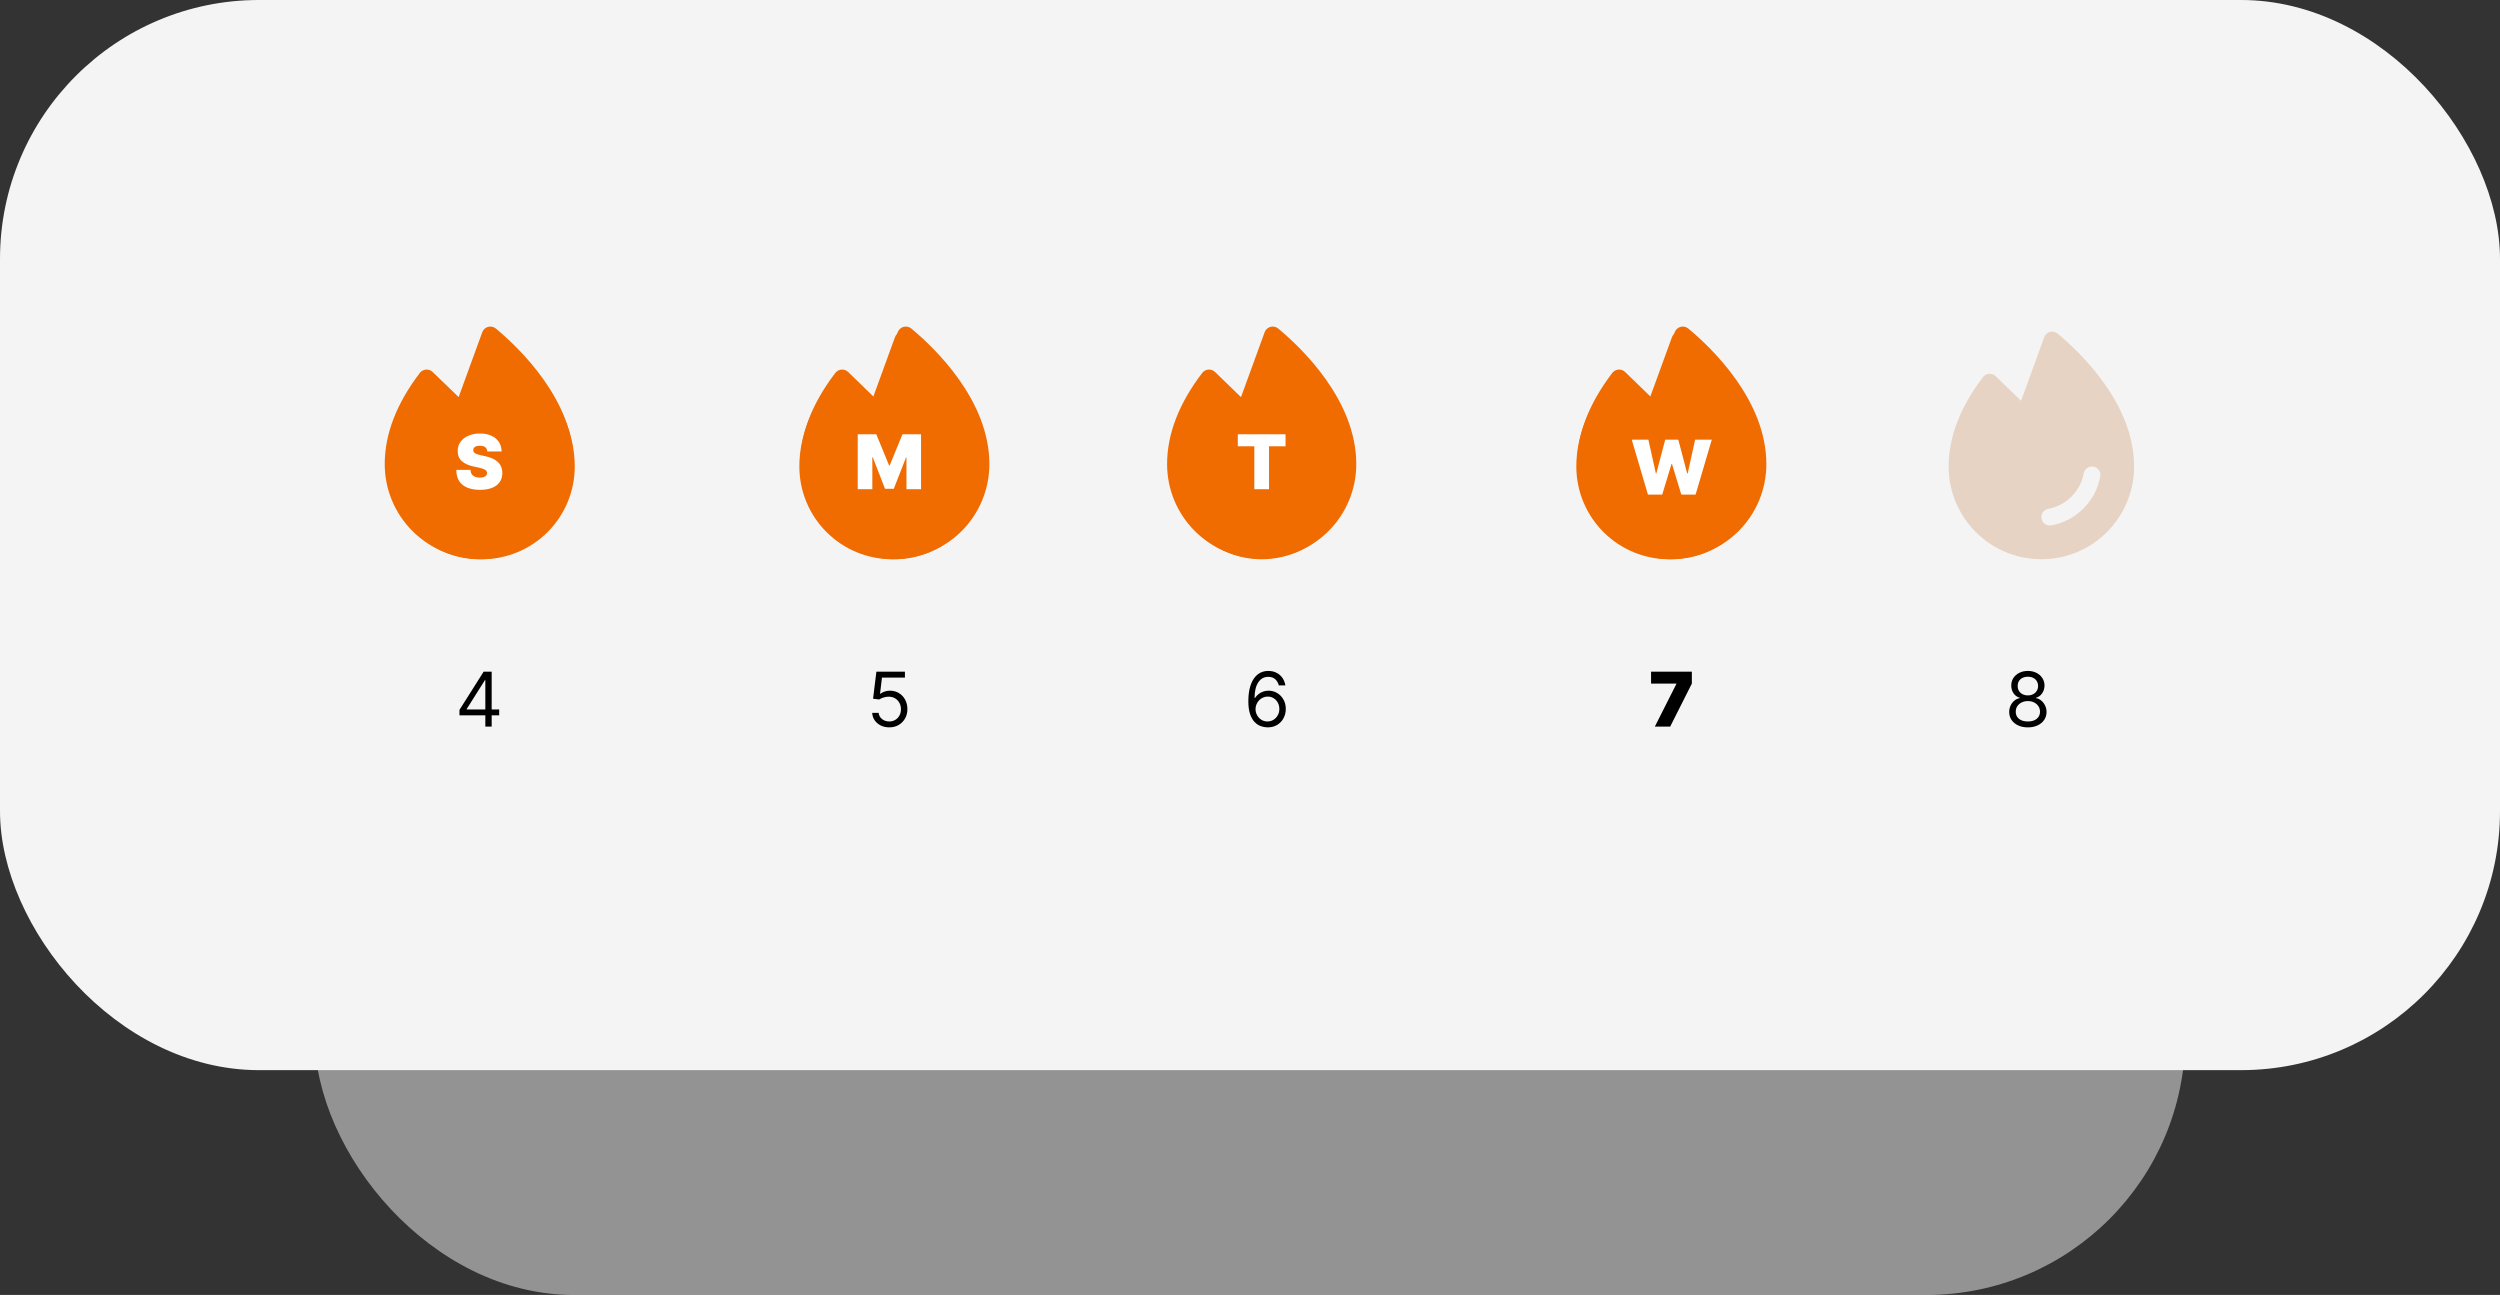 <svg width="278" height="144" viewBox="0 0 278 144" fill="none" xmlns="http://www.w3.org/2000/svg">
<rect x="0" y="0" width="278" height="144" fill="#333333" stroke="none"/>
<rect opacity="0.5" x="35" y="55" width="208" height="89" rx="28.8" fill="#F4F4F5"/>
<rect width="278" height="119" rx="28.8" fill="#F4F4F5"/>
<g clip-path="url(#clip0_54_78)">
<path d="M101.002 37.092C100.887 36.996 100.75 36.929 100.603 36.897C100.456 36.865 100.304 36.868 100.159 36.908C100.013 36.947 99.88 37.02 99.769 37.122C99.658 37.224 99.574 37.35 99.522 37.492L96.944 44.571L94.113 41.827C94.018 41.735 93.904 41.664 93.78 41.619C93.655 41.574 93.522 41.556 93.39 41.566C93.258 41.575 93.13 41.613 93.013 41.676C92.897 41.739 92.795 41.826 92.715 41.932C90.177 45.258 88.888 48.603 88.888 51.875C88.888 54.61 89.974 57.233 91.908 59.167C93.842 61.101 96.465 62.188 99.2 62.188C101.935 62.188 104.558 61.101 106.492 59.167C108.426 57.233 109.512 54.61 109.512 51.875C109.512 44.908 103.56 39.219 101.002 37.092ZM105.75 52.97C105.506 54.327 104.853 55.578 103.878 56.553C102.902 57.529 101.651 58.182 100.293 58.425C100.242 58.434 100.19 58.438 100.137 58.438C99.902 58.438 99.676 58.349 99.503 58.19C99.33 58.031 99.223 57.812 99.203 57.578C99.184 57.343 99.253 57.11 99.398 56.925C99.542 56.739 99.751 56.614 99.983 56.575C101.925 56.248 103.572 54.601 103.902 52.656C103.943 52.41 104.081 52.192 104.283 52.048C104.486 51.904 104.738 51.846 104.983 51.888C105.228 51.93 105.447 52.067 105.591 52.27C105.735 52.473 105.792 52.724 105.751 52.97H105.75Z" fill="#F06B00"/>
<path d="M95.481 46.491H97.545L98.965 49.951H99.037L100.456 46.491H102.521V52.6H100.898V49.068H100.85L99.49 52.552H98.511L97.151 49.044H97.104V52.6H95.481V46.491Z" fill="white"/>
<g clip-path="url(#clip1_54_78)">
<path d="M101.266 37.092C101.153 36.996 101.019 36.929 100.875 36.897C100.731 36.865 100.582 36.868 100.44 36.908C100.297 36.947 100.166 37.02 100.058 37.122C99.949 37.224 99.866 37.35 99.816 37.492L97.289 44.571L94.515 41.827C94.421 41.735 94.31 41.664 94.188 41.619C94.066 41.574 93.936 41.556 93.807 41.566C93.677 41.575 93.551 41.613 93.437 41.676C93.323 41.739 93.223 41.826 93.145 41.932C90.657 45.258 89.394 48.603 89.394 51.875C89.394 54.61 90.459 57.233 92.354 59.167C94.249 61.101 96.82 62.188 99.5 62.188C102.18 62.188 104.751 61.101 106.646 59.167C108.542 57.233 109.606 54.61 109.606 51.875C109.606 44.908 103.773 39.219 101.266 37.092ZM105.919 52.97C105.68 54.327 105.04 55.578 104.084 56.553C103.128 57.529 101.902 58.182 100.572 58.425C100.521 58.434 100.47 58.438 100.419 58.438C100.188 58.438 99.966 58.349 99.797 58.19C99.627 58.031 99.522 57.812 99.503 57.578C99.484 57.343 99.552 57.11 99.694 56.925C99.835 56.739 100.04 56.614 100.267 56.575C102.17 56.248 103.785 54.601 104.108 52.656C104.148 52.41 104.283 52.192 104.482 52.048C104.681 51.904 104.927 51.846 105.168 51.888C105.408 51.93 105.622 52.067 105.763 52.27C105.904 52.473 105.961 52.724 105.92 52.97H105.919Z" fill="#F16E04"/>
<g clip-path="url(#clip2_54_78)">
<path d="M101.338 36.534C101.22 36.436 101.081 36.367 100.931 36.335C100.781 36.302 100.626 36.306 100.478 36.346C100.33 36.386 100.194 36.461 100.081 36.564C99.968 36.668 99.881 36.797 99.829 36.941L97.199 44.162L94.311 41.364C94.214 41.27 94.098 41.197 93.971 41.151C93.844 41.105 93.709 41.087 93.574 41.097C93.439 41.107 93.308 41.145 93.19 41.21C93.071 41.274 92.967 41.363 92.885 41.47C90.296 44.863 88.981 48.275 88.981 51.612C88.981 54.402 90.089 57.078 92.062 59.05C94.035 61.023 96.71 62.131 99.5 62.131C102.29 62.131 104.965 61.023 106.938 59.05C108.91 57.078 110.019 54.402 110.019 51.612C110.019 44.506 103.948 38.703 101.338 36.534Z" fill="#F06B00"/>
</g>
</g>
</g>
<g clip-path="url(#clip3_54_78)">
<path d="M55.402 37.092C55.287 36.996 55.15 36.929 55.003 36.897C54.856 36.865 54.704 36.868 54.559 36.908C54.413 36.947 54.28 37.02 54.169 37.122C54.058 37.224 53.974 37.35 53.922 37.492L51.344 44.571L48.513 41.827C48.418 41.735 48.304 41.664 48.18 41.619C48.055 41.574 47.922 41.556 47.79 41.566C47.658 41.575 47.53 41.613 47.413 41.676C47.297 41.739 47.195 41.826 47.115 41.932C44.577 45.258 43.288 48.603 43.288 51.875C43.288 54.61 44.374 57.233 46.308 59.167C48.242 61.101 50.865 62.188 53.6 62.188C56.335 62.188 58.958 61.101 60.892 59.167C62.826 57.233 63.913 54.61 63.913 51.875C63.913 44.908 57.961 39.219 55.402 37.092ZM60.15 52.97C59.907 54.327 59.253 55.578 58.278 56.553C57.302 57.529 56.051 58.182 54.693 58.425C54.642 58.434 54.59 58.438 54.538 58.438C54.302 58.438 54.076 58.349 53.903 58.19C53.73 58.031 53.623 57.812 53.603 57.578C53.584 57.343 53.653 57.11 53.798 56.925C53.942 56.739 54.151 56.614 54.383 56.575C56.325 56.248 57.972 54.601 58.301 52.656C58.343 52.41 58.48 52.192 58.683 52.048C58.886 51.904 59.138 51.846 59.383 51.888C59.628 51.93 59.847 52.067 59.991 52.27C60.135 52.473 60.192 52.724 60.151 52.97H60.15Z" fill="#F06B00"/>
<g clip-path="url(#clip4_54_78)">
<path d="M55.066 37.092C54.953 36.996 54.819 36.929 54.675 36.897C54.531 36.865 54.382 36.868 54.239 36.908C54.097 36.947 53.966 37.02 53.858 37.122C53.749 37.224 53.666 37.35 53.616 37.492L51.089 44.571L48.315 41.827C48.221 41.735 48.11 41.664 47.988 41.619C47.866 41.574 47.736 41.556 47.607 41.566C47.477 41.575 47.351 41.613 47.237 41.676C47.123 41.739 47.023 41.826 46.944 41.932C44.457 45.258 43.194 48.603 43.194 51.875C43.194 54.61 44.258 57.233 46.154 59.167C48.049 61.101 50.62 62.188 53.3 62.188C55.98 62.188 58.551 61.101 60.446 59.167C62.342 57.233 63.406 54.61 63.406 51.875C63.406 44.908 57.573 39.219 55.066 37.092ZM59.719 52.97C59.48 54.327 58.84 55.578 57.884 56.553C56.928 57.529 55.702 58.182 54.371 58.425C54.321 58.434 54.27 58.438 54.219 58.438C53.988 58.438 53.766 58.349 53.597 58.19C53.427 58.031 53.322 57.812 53.303 57.578C53.284 57.343 53.352 57.11 53.494 56.925C53.635 56.739 53.84 56.614 54.067 56.575C55.97 56.248 57.585 54.601 57.907 52.656C57.948 52.41 58.083 52.192 58.282 52.048C58.48 51.904 58.727 51.846 58.968 51.888C59.208 51.93 59.422 52.067 59.563 52.27C59.704 52.473 59.761 52.724 59.72 52.97H59.719Z" fill="#F16E04"/>
<g clip-path="url(#clip5_54_78)">
<path d="M55.138 36.534C55.02 36.436 54.881 36.367 54.731 36.335C54.581 36.302 54.426 36.306 54.278 36.346C54.13 36.386 53.994 36.461 53.881 36.564C53.768 36.668 53.681 36.797 53.629 36.941L50.999 44.162L48.111 41.364C48.014 41.27 47.898 41.197 47.771 41.151C47.644 41.105 47.509 41.087 47.374 41.097C47.239 41.107 47.108 41.145 46.99 41.21C46.871 41.274 46.767 41.363 46.685 41.47C44.096 44.863 42.781 48.275 42.781 51.612C42.781 54.402 43.889 57.078 45.862 59.05C47.835 61.023 50.51 62.131 53.3 62.131C56.09 62.131 58.765 61.023 60.738 59.05C62.711 57.078 63.819 54.402 63.819 51.612C63.819 44.506 57.748 38.703 55.138 36.534Z" fill="#F06B00"/>
</g>
</g>
</g>
<g clip-path="url(#clip6_54_78)">
<path d="M142.066 37.092C141.953 36.996 141.819 36.929 141.675 36.897C141.531 36.865 141.382 36.868 141.239 36.908C141.097 36.947 140.966 37.02 140.858 37.122C140.749 37.224 140.666 37.35 140.616 37.492L138.089 44.571L135.315 41.827C135.221 41.735 135.11 41.664 134.988 41.619C134.866 41.574 134.736 41.556 134.607 41.566C134.477 41.575 134.351 41.613 134.237 41.676C134.123 41.739 134.023 41.826 133.945 41.932C131.457 45.258 130.194 48.603 130.194 51.875C130.194 54.61 131.258 57.233 133.154 59.167C135.049 61.101 137.62 62.188 140.3 62.188C142.98 62.188 145.551 61.101 147.446 59.167C149.341 57.233 150.406 54.61 150.406 51.875C150.406 44.908 144.573 39.219 142.066 37.092ZM146.719 52.97C146.48 54.327 145.84 55.578 144.884 56.553C143.928 57.529 142.702 58.182 141.371 58.425C141.321 58.434 141.27 58.438 141.219 58.438C140.988 58.438 140.766 58.349 140.597 58.19C140.427 58.031 140.322 57.812 140.303 57.578C140.284 57.343 140.352 57.11 140.494 56.925C140.635 56.739 140.84 56.614 141.067 56.575C142.97 56.248 144.585 54.601 144.908 52.656C144.948 52.41 145.083 52.192 145.282 52.048C145.481 51.904 145.727 51.846 145.968 51.888C146.208 51.93 146.422 52.067 146.563 52.27C146.704 52.473 146.761 52.724 146.72 52.97H146.719Z" fill="#F06B00"/>
<g clip-path="url(#clip7_54_78)">
<path d="M142.138 36.534C142.021 36.436 141.881 36.367 141.731 36.335C141.581 36.302 141.426 36.306 141.278 36.346C141.13 36.386 140.994 36.461 140.881 36.564C140.768 36.668 140.681 36.797 140.629 36.941L137.999 44.162L135.111 41.364C135.014 41.27 134.898 41.197 134.771 41.151C134.644 41.105 134.509 41.087 134.374 41.097C134.24 41.107 134.108 41.145 133.99 41.21C133.871 41.274 133.767 41.363 133.685 41.47C131.096 44.863 129.781 48.275 129.781 51.612C129.781 54.402 130.889 57.078 132.862 59.05C134.835 61.023 137.51 62.131 140.3 62.131C143.09 62.131 145.765 61.023 147.738 59.05C149.711 57.078 150.819 54.402 150.819 51.612C150.819 44.506 144.748 38.703 142.138 36.534Z" fill="#F06B00"/>
</g>
<path d="M137.643 49.627V48.291H142.953V49.627H141.115V54.4H139.481V49.627H137.643Z" fill="white"/>
</g>
<g clip-path="url(#clip8_54_78)">
<path d="M187.402 37.092C187.287 36.996 187.15 36.929 187.003 36.897C186.856 36.865 186.704 36.868 186.559 36.908C186.414 36.947 186.28 37.02 186.169 37.122C186.058 37.224 185.974 37.35 185.922 37.492L183.344 44.571L180.513 41.827C180.418 41.735 180.304 41.664 180.18 41.619C180.055 41.574 179.923 41.556 179.79 41.566C179.658 41.575 179.53 41.613 179.413 41.676C179.297 41.739 179.195 41.826 179.115 41.932C176.577 45.258 175.287 48.603 175.287 51.875C175.287 54.61 176.374 57.233 178.308 59.167C180.242 61.101 182.865 62.188 185.6 62.188C188.335 62.188 190.958 61.101 192.892 59.167C194.826 57.233 195.912 54.61 195.912 51.875C195.912 44.908 189.961 39.219 187.402 37.092ZM192.15 52.97C191.906 54.327 191.253 55.578 190.278 56.553C189.302 57.529 188.051 58.182 186.693 58.425C186.642 58.434 186.59 58.438 186.537 58.438C186.302 58.438 186.076 58.349 185.903 58.19C185.73 58.031 185.623 57.812 185.603 57.578C185.584 57.343 185.653 57.11 185.798 56.925C185.942 56.739 186.151 56.614 186.383 56.575C188.325 56.248 189.972 54.601 190.302 52.656C190.343 52.41 190.481 52.192 190.683 52.048C190.886 51.904 191.138 51.846 191.383 51.888C191.628 51.93 191.847 52.067 191.991 52.27C192.135 52.473 192.192 52.724 192.151 52.97H192.15Z" fill="#F06B00"/>
<g clip-path="url(#clip9_54_78)">
<path d="M187.666 37.092C187.553 36.996 187.419 36.929 187.275 36.897C187.131 36.865 186.982 36.868 186.839 36.908C186.697 36.947 186.566 37.02 186.458 37.122C186.349 37.224 186.266 37.35 186.216 37.492L183.689 44.571L180.915 41.827C180.821 41.735 180.71 41.664 180.588 41.619C180.466 41.574 180.336 41.556 180.207 41.566C180.077 41.575 179.951 41.613 179.837 41.676C179.723 41.739 179.623 41.826 179.544 41.932C177.057 45.258 175.794 48.603 175.794 51.875C175.794 54.61 176.858 57.233 178.754 59.167C180.649 61.101 183.22 62.188 185.9 62.188C188.58 62.188 191.151 61.101 193.046 59.167C194.941 57.233 196.006 54.61 196.006 51.875C196.006 44.908 190.173 39.219 187.666 37.092ZM192.319 52.97C192.08 54.327 191.44 55.578 190.484 56.553C189.528 57.529 188.302 58.182 186.971 58.425C186.921 58.434 186.87 58.438 186.819 58.438C186.588 58.438 186.366 58.349 186.197 58.19C186.027 58.031 185.922 57.812 185.903 57.578C185.884 57.343 185.952 57.11 186.094 56.925C186.235 56.739 186.44 56.614 186.667 56.575C188.57 56.248 190.185 54.601 190.507 52.656C190.548 52.41 190.683 52.192 190.882 52.048C191.08 51.904 191.327 51.846 191.567 51.888C191.808 51.93 192.022 52.067 192.163 52.27C192.304 52.473 192.361 52.724 192.32 52.97H192.319Z" fill="#F06B00"/>
<g clip-path="url(#clip10_54_78)">
<path d="M187.738 36.534C187.62 36.436 187.481 36.367 187.331 36.335C187.181 36.302 187.026 36.306 186.878 36.346C186.73 36.386 186.594 36.461 186.481 36.564C186.368 36.668 186.281 36.797 186.229 36.941L183.599 44.162L180.711 41.364C180.614 41.27 180.498 41.197 180.371 41.151C180.244 41.105 180.109 41.087 179.974 41.097C179.839 41.107 179.708 41.145 179.59 41.21C179.471 41.274 179.367 41.363 179.285 41.47C176.696 44.863 175.381 48.275 175.381 51.612C175.381 54.402 176.489 57.078 178.462 59.05C180.435 61.023 183.11 62.131 185.9 62.131C188.69 62.131 191.365 61.023 193.338 59.05C195.311 57.078 196.419 54.402 196.419 51.612C196.419 44.506 190.348 38.703 187.738 36.534Z" fill="#F06B00"/>
</g>
</g>
</g>
<g clip-path="url(#clip11_54_78)">
<path d="M228.802 37.092C228.687 36.996 228.55 36.929 228.403 36.897C228.256 36.865 228.104 36.868 227.959 36.908C227.814 36.947 227.68 37.02 227.569 37.122C227.458 37.224 227.374 37.35 227.322 37.492L224.744 44.571L221.913 41.827C221.818 41.735 221.704 41.664 221.58 41.619C221.455 41.574 221.323 41.556 221.19 41.566C221.058 41.575 220.93 41.613 220.813 41.676C220.697 41.739 220.595 41.826 220.515 41.932C217.977 45.258 216.688 48.603 216.688 51.875C216.688 54.61 217.774 57.233 219.708 59.167C221.642 61.101 224.265 62.188 227 62.188C229.735 62.188 232.358 61.101 234.292 59.167C236.226 57.233 237.312 54.61 237.312 51.875C237.312 44.908 231.361 39.219 228.802 37.092ZM233.55 52.97C233.307 54.327 232.653 55.578 231.678 56.553C230.702 57.529 229.451 58.182 228.093 58.425C228.042 58.434 227.99 58.438 227.938 58.438C227.702 58.438 227.476 58.349 227.303 58.19C227.13 58.031 227.023 57.812 227.003 57.578C226.984 57.343 227.053 57.11 227.198 56.925C227.342 56.739 227.551 56.614 227.783 56.575C229.725 56.248 231.372 54.601 231.702 52.656C231.743 52.41 231.881 52.192 232.083 52.048C232.286 51.904 232.538 51.846 232.783 51.888C233.028 51.93 233.247 52.067 233.391 52.27C233.535 52.473 233.592 52.724 233.551 52.97H233.55Z" fill="#E6D3C3"/>
</g>
<path d="M51.094 79.547V78.939L53.779 74.691H54.221V75.633H53.922L51.894 78.843V78.891H55.509V79.547H51.094ZM53.97 80.8V79.362V79.079V74.691H54.674V80.8H53.97Z" fill="black"/>
<path d="M98.886 80.883C98.536 80.883 98.221 80.814 97.941 80.675C97.66 80.535 97.436 80.345 97.266 80.102C97.097 79.859 97.005 79.583 96.989 79.273H97.705C97.733 79.549 97.858 79.778 98.081 79.959C98.305 80.138 98.574 80.227 98.886 80.227C99.137 80.227 99.359 80.169 99.554 80.051C99.751 79.934 99.905 79.773 100.017 79.568C100.13 79.361 100.187 79.128 100.187 78.867C100.187 78.601 100.128 78.363 100.011 78.154C99.895 77.943 99.736 77.777 99.534 77.656C99.331 77.535 99.099 77.473 98.838 77.471C98.651 77.469 98.46 77.498 98.263 77.558C98.066 77.615 97.904 77.69 97.776 77.781L97.085 77.698L97.454 74.691H100.628V75.347H98.075L97.86 77.149H97.896C98.021 77.049 98.178 76.967 98.367 76.901C98.556 76.836 98.753 76.803 98.958 76.803C99.332 76.803 99.665 76.892 99.957 77.071C100.251 77.248 100.482 77.491 100.649 77.799C100.818 78.107 100.903 78.459 100.903 78.855C100.903 79.245 100.815 79.593 100.64 79.899C100.467 80.203 100.229 80.444 99.924 80.621C99.62 80.796 99.274 80.883 98.886 80.883Z" fill="black"/>
<path d="M140.94 80.884C140.689 80.88 140.439 80.832 140.188 80.74C139.938 80.649 139.709 80.495 139.502 80.278C139.295 80.059 139.129 79.764 139.004 79.392C138.879 79.018 138.816 78.549 138.816 77.984C138.816 77.443 138.867 76.964 138.968 76.546C139.07 76.127 139.217 75.774 139.41 75.487C139.603 75.199 139.835 74.98 140.108 74.831C140.382 74.682 140.691 74.607 141.035 74.607C141.377 74.607 141.682 74.676 141.948 74.813C142.217 74.948 142.435 75.137 142.604 75.38C142.773 75.623 142.883 75.902 142.933 76.218H142.205C142.137 75.944 142.006 75.716 141.811 75.535C141.616 75.354 141.358 75.264 141.035 75.264C140.562 75.264 140.189 75.469 139.917 75.881C139.646 76.293 139.51 76.871 139.508 77.614H139.556C139.667 77.445 139.799 77.301 139.953 77.182C140.108 77.06 140.279 76.967 140.466 76.901C140.653 76.836 140.85 76.803 141.059 76.803C141.409 76.803 141.729 76.89 142.02 77.065C142.31 77.238 142.543 77.478 142.718 77.784C142.893 78.088 142.98 78.438 142.98 78.831C142.98 79.209 142.896 79.555 142.727 79.869C142.558 80.182 142.32 80.43 142.014 80.615C141.71 80.798 141.352 80.888 140.94 80.884ZM140.94 80.227C141.19 80.227 141.415 80.165 141.614 80.039C141.815 79.914 141.973 79.746 142.088 79.535C142.206 79.325 142.264 79.09 142.264 78.831C142.264 78.579 142.208 78.349 142.094 78.142C141.983 77.933 141.829 77.767 141.632 77.644C141.437 77.521 141.214 77.459 140.964 77.459C140.775 77.459 140.599 77.497 140.436 77.573C140.273 77.646 140.13 77.748 140.006 77.877C139.885 78.006 139.789 78.154 139.72 78.321C139.65 78.486 139.615 78.66 139.615 78.843C139.615 79.086 139.672 79.312 139.786 79.523C139.901 79.734 140.058 79.904 140.257 80.033C140.458 80.163 140.685 80.227 140.94 80.227Z" fill="black"/>
<path d="M184.017 80.8L186.415 76.051V76.015H183.599V74.691H188.133V76.015L185.723 80.8H184.017Z" fill="black"/>
<path d="M225.501 80.884C225.091 80.884 224.73 80.811 224.415 80.666C224.103 80.519 223.86 80.317 223.685 80.06C223.51 79.802 223.423 79.507 223.425 79.177C223.423 78.919 223.474 78.68 223.577 78.461C223.681 78.241 223.822 78.057 224.001 77.91C224.182 77.76 224.384 77.666 224.606 77.626V77.59C224.314 77.515 224.081 77.351 223.908 77.098C223.735 76.844 223.65 76.554 223.652 76.23C223.65 75.92 223.728 75.642 223.887 75.398C224.046 75.153 224.265 74.96 224.544 74.819C224.824 74.678 225.143 74.607 225.501 74.607C225.855 74.607 226.171 74.678 226.45 74.819C226.728 74.96 226.947 75.153 227.106 75.398C227.267 75.642 227.349 75.92 227.351 76.23C227.349 76.554 227.26 76.844 227.085 77.098C226.912 77.351 226.682 77.515 226.396 77.59V77.626C226.617 77.666 226.816 77.76 226.993 77.91C227.17 78.057 227.311 78.241 227.416 78.461C227.522 78.68 227.575 78.919 227.577 79.177C227.575 79.507 227.486 79.802 227.309 80.06C227.134 80.317 226.89 80.519 226.578 80.666C226.268 80.811 225.909 80.884 225.501 80.884ZM225.501 80.227C225.778 80.227 226.016 80.183 226.217 80.093C226.418 80.004 226.573 79.877 226.682 79.714C226.792 79.551 226.847 79.36 226.849 79.141C226.847 78.911 226.788 78.707 226.67 78.53C226.553 78.353 226.393 78.214 226.19 78.112C225.989 78.011 225.76 77.96 225.501 77.96C225.241 77.96 225.008 78.011 224.803 78.112C224.6 78.214 224.44 78.353 224.323 78.53C224.208 78.707 224.151 78.911 224.153 79.141C224.151 79.36 224.204 79.551 224.311 79.714C224.42 79.877 224.576 80.004 224.779 80.093C224.982 80.183 225.223 80.227 225.501 80.227ZM225.501 77.328C225.72 77.328 225.914 77.284 226.083 77.197C226.254 77.109 226.388 76.987 226.485 76.83C226.583 76.673 226.633 76.489 226.635 76.278C226.633 76.071 226.584 75.891 226.488 75.738C226.393 75.583 226.261 75.463 226.092 75.38C225.923 75.294 225.726 75.252 225.501 75.252C225.272 75.252 225.073 75.294 224.902 75.38C224.731 75.463 224.598 75.583 224.505 75.738C224.411 75.891 224.366 76.071 224.368 76.278C224.366 76.489 224.412 76.673 224.508 76.83C224.605 76.987 224.739 77.109 224.91 77.197C225.082 77.284 225.278 77.328 225.501 77.328Z" fill="black"/>
<path d="M54.19 50.2C54.174 50.001 54.099 49.846 53.966 49.734C53.835 49.623 53.635 49.568 53.366 49.568C53.195 49.568 53.055 49.588 52.946 49.63C52.838 49.67 52.759 49.725 52.707 49.794C52.655 49.864 52.629 49.943 52.627 50.033C52.623 50.106 52.636 50.173 52.665 50.233C52.697 50.29 52.747 50.343 52.815 50.391C52.882 50.437 52.969 50.478 53.074 50.516C53.179 50.554 53.305 50.588 53.45 50.617L53.951 50.725C54.289 50.797 54.578 50.891 54.819 51.008C55.06 51.126 55.257 51.264 55.41 51.423C55.563 51.58 55.675 51.757 55.747 51.954C55.82 52.151 55.858 52.365 55.86 52.598C55.858 53 55.758 53.34 55.559 53.618C55.36 53.897 55.076 54.109 54.706 54.254C54.338 54.399 53.895 54.471 53.378 54.471C52.847 54.471 52.384 54.393 51.988 54.236C51.594 54.079 51.288 53.837 51.069 53.511C50.853 53.183 50.743 52.763 50.741 52.252H52.316C52.326 52.439 52.373 52.596 52.456 52.724C52.54 52.851 52.657 52.947 52.809 53.013C52.962 53.078 53.144 53.111 53.354 53.111C53.531 53.111 53.679 53.089 53.799 53.046C53.918 53.002 54.009 52.941 54.07 52.864C54.132 52.786 54.164 52.698 54.166 52.598C54.164 52.505 54.133 52.423 54.073 52.354C54.016 52.282 53.92 52.218 53.787 52.163C53.654 52.105 53.474 52.051 53.247 52.002L52.639 51.87C52.098 51.753 51.671 51.557 51.359 51.283C51.049 51.006 50.895 50.629 50.896 50.152C50.895 49.764 50.998 49.425 51.207 49.135C51.417 48.843 51.709 48.615 52.081 48.452C52.455 48.289 52.883 48.207 53.366 48.207C53.859 48.207 54.286 48.29 54.646 48.455C55.006 48.62 55.283 48.853 55.478 49.153C55.675 49.451 55.775 49.8 55.777 50.2H54.19Z" fill="white"/>
<path d="M95.381 48.291H97.445L98.865 51.751H98.936L100.356 48.291H102.421V54.4H100.798V50.868H100.75L99.39 54.352H98.412L97.051 50.844H97.004V54.4H95.381V48.291Z" fill="white"/>
<path d="M183.251 55L181.449 48.891H183.299L184.134 52.649H184.182L185.172 48.891H186.628L187.618 52.661H187.666L188.501 48.891H190.351L188.549 55H186.962L185.924 51.587H185.876L184.838 55H183.251Z" fill="white"/>
<defs>
<clipPath id="clip0_54_78">
<rect width="30" height="30" fill="white" transform="translate(84.2 35)"/>
</clipPath>
<clipPath id="clip1_54_78">
<rect width="29.7" height="29.7" fill="white" transform="translate(84.8 35)"/>
</clipPath>
<clipPath id="clip2_54_78">
<rect width="30.6" height="30.6" fill="white" transform="translate(84.2 34.4)"/>
</clipPath>
<clipPath id="clip3_54_78">
<rect width="30" height="30" fill="white" transform="translate(38.6 35)"/>
</clipPath>
<clipPath id="clip4_54_78">
<rect width="29.7" height="29.7" fill="white" transform="translate(38.6 35)"/>
</clipPath>
<clipPath id="clip5_54_78">
<rect width="30.6" height="30.6" fill="white" transform="translate(38 34.4)"/>
</clipPath>
<clipPath id="clip6_54_78">
<rect width="29.7" height="29.7" fill="white" transform="translate(125.6 35)"/>
</clipPath>
<clipPath id="clip7_54_78">
<rect width="30.6" height="30.6" fill="white" transform="translate(125 34.4)"/>
</clipPath>
<clipPath id="clip8_54_78">
<rect width="30" height="30" fill="white" transform="translate(170.6 35)"/>
</clipPath>
<clipPath id="clip9_54_78">
<rect width="29.7" height="29.7" fill="white" transform="translate(171.2 35)"/>
</clipPath>
<clipPath id="clip10_54_78">
<rect width="30.6" height="30.6" fill="white" transform="translate(170.6 34.4)"/>
</clipPath>
<clipPath id="clip11_54_78">
<rect width="30" height="30" fill="white" transform="translate(212 35)"/>
</clipPath>
</defs>
</svg>
